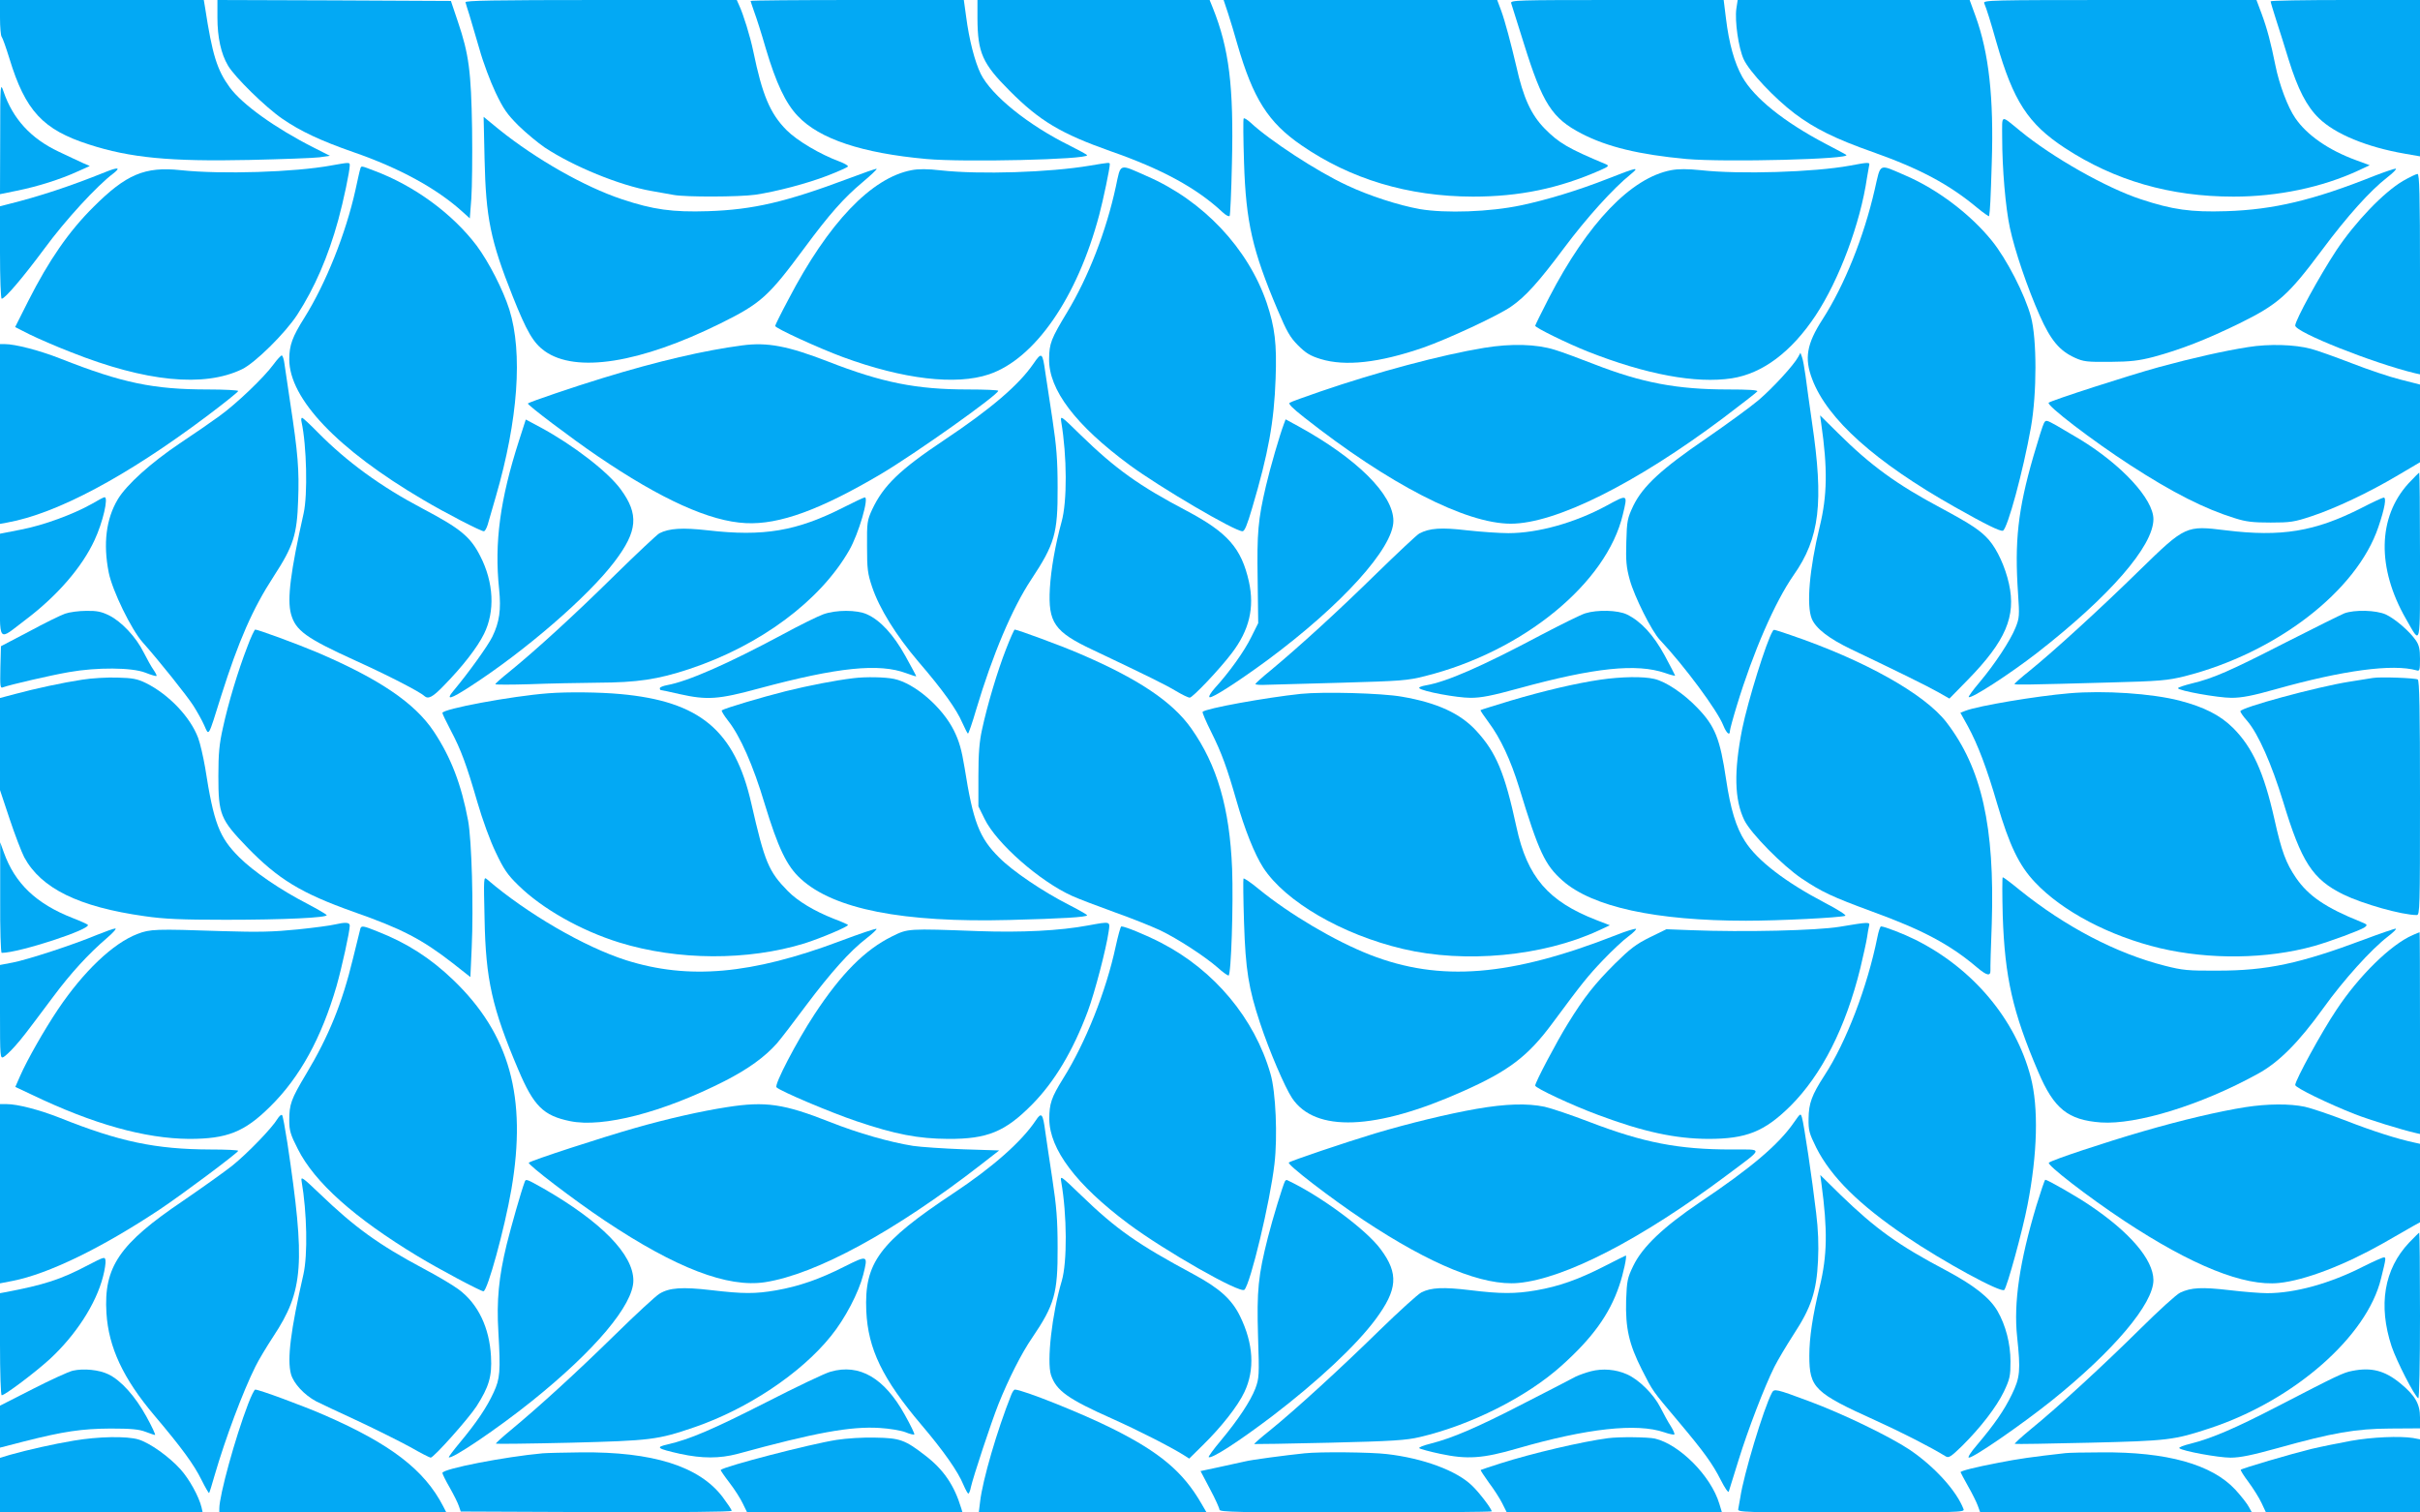 <?xml version="1.0" standalone="no"?>
<!DOCTYPE svg PUBLIC "-//W3C//DTD SVG 20010904//EN"
 "http://www.w3.org/TR/2001/REC-SVG-20010904/DTD/svg10.dtd">
<svg version="1.0" xmlns="http://www.w3.org/2000/svg"
 width="1280pt" height="800pt" viewBox="0 0 1280 800"
 preserveAspectRatio="xMidYMid meet">
<g transform="translate(0,800) scale(0.1,-0.1)"
fill="#03a9f4" stroke="none">
<path d="M0 7907 c0 -51 4 -97 9 -102 5 -6 23 -57 41 -115 84 -276 177 -376
420 -454 219 -71 429 -91 850 -82 173 4 340 10 370 14 l55 8 -85 43 c-204 103
-379 229 -445 319 -67 92 -92 172 -130 420 l-7 42 -539 0 -539 0 0 -93z"/>
<path d="M1150 7907 c0 -104 19 -192 56 -254 35 -60 197 -219 287 -281 96 -66
202 -116 377 -177 243 -84 440 -192 575 -314 l40 -36 8 105 c4 58 6 224 4 370
-5 302 -17 394 -75 565 l-37 110 -618 3 -617 2 0 -93z"/>
<path d="M2462 7988 c2 -7 11 -38 21 -68 9 -30 33 -111 53 -180 19 -69 58
-172 85 -229 42 -88 61 -115 122 -176 41 -40 103 -91 138 -115 151 -100 397
-201 564 -230 39 -7 92 -16 118 -21 64 -12 345 -11 432 1 113 17 273 59 382
101 57 22 105 44 108 48 2 5 -17 16 -43 26 -105 39 -225 110 -282 167 -87 88
-128 185 -176 418 -16 77 -52 194 -75 243 l-12 27 -719 0 c-571 0 -719 -3
-716 -12z"/>
<path d="M3970 7995 c0 -2 9 -28 19 -57 11 -29 39 -116 61 -193 55 -185 105
-291 170 -359 114 -121 339 -196 680 -227 197 -18 851 -3 850 20 0 3 -42 26
-92 51 -219 108 -414 265 -471 380 -31 64 -61 179 -77 303 l-12 87 -564 0
c-310 0 -564 -2 -564 -5z"/>
<path d="M5170 7903 c1 -182 26 -239 170 -383 159 -160 272 -227 535 -320 272
-95 455 -195 591 -322 18 -17 34 -25 38 -20 3 5 9 130 12 278 10 408 -15 607
-101 822 l-17 42 -614 0 -614 0 0 -97z"/>
<path d="M6496 7928 c13 -40 35 -113 49 -163 83 -286 162 -412 338 -533 261
-180 565 -271 907 -272 246 0 455 43 675 140 43 19 47 23 30 31 -201 84 -249
112 -325 189 -72 74 -113 163 -150 330 -28 119 -60 240 -80 294 l-21 56 -724
0 -723 0 24 -72z"/>
<path d="M7993 7983 c3 -10 33 -106 67 -213 99 -318 149 -396 306 -477 135
-70 305 -111 554 -134 205 -18 881 -1 845 22 -5 4 -55 30 -110 59 -219 115
-377 242 -440 354 -41 73 -70 176 -86 309 l-12 97 -565 0 c-533 0 -564 -1
-559 -17z"/>
<path d="M9184 7954 c-9 -64 11 -207 39 -268 30 -65 163 -206 270 -287 105
-79 216 -134 412 -203 251 -89 404 -171 553 -295 34 -28 63 -48 63 -44 5 30 8
84 14 283 11 342 -15 580 -86 775 l-31 85 -613 0 -614 0 -7 -46z"/>
<path d="M10495 7983 c13 -31 33 -95 65 -208 89 -310 167 -430 362 -558 263
-172 556 -257 892 -257 234 0 468 49 660 138 l60 28 -73 27 c-145 53 -260 133
-321 223 -39 56 -85 178 -105 279 -24 119 -43 192 -73 273 l-27 72 -723 0
c-686 0 -724 -1 -717 -17z"/>
<path d="M12010 7993 c0 -5 13 -48 29 -98 16 -49 46 -144 66 -210 49 -157 95
-247 160 -310 86 -84 253 -153 455 -188 l80 -14 0 413 0 414 -395 0 c-217 0
-395 -3 -395 -7z"/>
<path d="M1 7269 l-1 -296 88 18 c110 22 233 61 320 101 l67 30 -35 15 c-19 9
-78 36 -130 61 -148 70 -242 174 -291 317 -17 49 -18 47 -18 -246z"/>
<path d="M2563 7158 c7 -310 31 -430 149 -726 74 -186 109 -246 169 -289 165
-118 505 -64 931 147 214 106 253 142 444 400 131 177 207 263 305 345 44 37
78 69 76 72 -3 2 -69 -21 -148 -51 -331 -124 -503 -165 -744 -173 -188 -6
-290 8 -455 63 -199 66 -456 213 -649 368 l-83 68 5 -224z"/>
<path d="M6578 7373 c-3 -4 -2 -109 2 -233 10 -315 44 -464 178 -780 48 -113
65 -144 108 -187 41 -41 64 -55 119 -72 130 -40 310 -20 542 60 129 45 396
169 465 217 76 52 147 131 279 308 121 162 261 317 354 392 50 41 35 38 -120
-23 -158 -62 -322 -112 -460 -141 -164 -35 -400 -43 -535 -20 -112 20 -270 71
-386 126 -158 73 -411 239 -510 332 -18 16 -34 26 -36 21z"/>
<path d="M10590 7274 c0 -167 18 -374 41 -480 26 -121 92 -315 158 -464 58
-130 104 -185 185 -222 46 -21 65 -23 186 -22 110 1 152 6 230 26 144 39 278
91 456 178 203 100 257 148 433 384 137 184 257 317 347 387 31 24 52 45 46
47 -5 1 -56 -16 -113 -38 -323 -129 -533 -179 -784 -187 -187 -6 -285 8 -451
63 -181 59 -469 222 -638 361 -107 87 -96 91 -96 -33z"/>
<path d="M1753 7125 c-194 -36 -582 -48 -798 -25 -189 20 -288 -22 -461 -195
-130 -129 -235 -281 -344 -496 l-70 -139 77 -39 c43 -21 141 -64 219 -94 395
-157 703 -187 904 -90 69 33 228 190 292 288 92 142 164 308 217 501 28 102
61 259 61 290 0 16 -1 16 -97 -1z"/>
<path d="M5765 7124 c-213 -36 -581 -48 -790 -25 -68 8 -117 8 -153 1 -213
-40 -441 -279 -652 -684 -39 -73 -70 -136 -70 -140 0 -12 234 -119 359 -165
318 -117 597 -150 772 -91 243 82 467 406 583 843 22 83 56 246 56 268 0 11
-2 10 -105 -7z"/>
<path d="M9785 7124 c-189 -35 -586 -47 -791 -24 -69 7 -116 7 -154 0 -213
-40 -442 -279 -647 -675 -40 -78 -73 -145 -73 -148 0 -10 169 -93 277 -136
309 -122 573 -171 763 -142 162 25 315 139 443 332 125 189 237 488 272 729 4
25 9 53 11 63 6 20 0 20 -101 1z"/>
<path d="M1906 7108 c-3 -7 -14 -58 -26 -113 -51 -230 -156 -493 -269 -674
-65 -103 -81 -147 -81 -222 0 -208 255 -476 707 -742 118 -70 306 -167 322
-167 6 0 14 15 20 33 5 17 25 86 44 152 117 403 143 758 71 988 -33 104 -109
252 -173 338 -128 169 -329 316 -539 395 -73 28 -71 28 -76 12z"/>
<path d="M5902 7013 c-51 -236 -145 -478 -258 -665 -85 -141 -94 -164 -95
-246 -3 -163 140 -351 426 -562 159 -117 555 -350 597 -350 11 0 25 34 51 123
86 290 116 456 124 684 7 185 -4 272 -47 401 -99 289 -336 541 -633 670 -151
67 -138 71 -165 -55z"/>
<path d="M9916 6998 c-58 -253 -160 -506 -276 -687 -84 -130 -97 -206 -55
-316 79 -211 333 -439 755 -677 161 -91 240 -130 254 -125 24 10 107 315 148
546 32 181 32 469 0 586 -32 118 -129 306 -206 401 -113 140 -288 273 -458
346 -144 62 -129 69 -162 -74z"/>
<path d="M555 7089 c-184 -74 -347 -128 -512 -169 l-43 -11 0 -244 c0 -135 4
-245 9 -245 17 0 111 110 226 265 110 150 278 333 365 398 41 32 24 34 -45 6z"/>
<path d="M12710 7043 c-102 -60 -251 -215 -353 -368 -87 -132 -217 -369 -217
-397 0 -35 413 -199 633 -252 l27 -6 0 530 c0 422 -3 530 -13 530 -7 0 -42
-17 -77 -37z"/>
<path d="M0 5705 l0 -476 38 7 c262 47 630 243 1055 562 92 69 167 129 167
134 0 4 -72 8 -159 8 -289 0 -454 34 -781 163 -109 43 -239 77 -295 77 l-25 0
0 -475z"/>
<path d="M3925 6173 c-198 -26 -445 -83 -735 -172 -151 -46 -389 -127 -398
-135 -6 -6 234 -187 368 -278 338 -230 595 -346 785 -355 177 -9 395 71 715
260 179 106 619 418 620 440 0 4 -72 7 -160 7 -273 0 -454 36 -741 148 -212
82 -320 103 -454 85z"/>
<path d="M7849 6160 c-225 -37 -566 -128 -866 -231 -81 -28 -154 -54 -161 -59
-10 -5 13 -28 75 -77 449 -354 855 -563 1094 -563 236 0 660 211 1126 561 94
71 174 133 178 139 4 7 -49 10 -154 10 -270 0 -456 35 -710 134 -77 30 -171
65 -208 76 -96 30 -229 34 -374 10z"/>
<path d="M11890 6164 c-127 -20 -291 -57 -468 -105 -161 -44 -572 -177 -586
-189 -14 -13 233 -202 434 -332 222 -144 392 -230 551 -279 59 -19 97 -23 189
-23 103 0 125 3 215 33 125 41 307 127 458 217 l117 69 0 206 0 205 -102 26
c-57 14 -173 53 -260 87 -86 33 -183 68 -215 76 -85 23 -222 27 -333 9z"/>
<path d="M5466 6076 c-77 -112 -224 -238 -471 -403 -237 -158 -322 -241 -382
-368 -26 -57 -28 -68 -27 -195 0 -119 3 -144 27 -215 38 -113 125 -254 244
-394 130 -151 202 -252 233 -324 14 -31 27 -57 30 -57 3 0 23 57 43 126 87
291 191 537 291 688 125 189 141 244 140 486 0 149 -6 219 -27 360 -15 96 -32
209 -38 250 -15 107 -19 110 -63 46z"/>
<path d="M9511 6112 c-23 -43 -133 -163 -209 -228 -41 -35 -166 -126 -276
-202 -239 -163 -336 -253 -387 -357 -31 -66 -34 -78 -37 -191 -3 -101 0 -134
18 -200 24 -88 116 -273 160 -319 129 -137 304 -373 335 -452 17 -42 35 -57
35 -29 0 7 16 67 36 132 87 286 202 550 301 692 138 196 160 384 97 809 -13
92 -29 203 -34 245 -6 43 -14 88 -19 100 l-8 22 -12 -22z"/>
<path d="M1447 6073 c-50 -69 -199 -211 -287 -274 -41 -30 -135 -95 -209 -144
-153 -103 -281 -218 -328 -296 -62 -104 -78 -235 -48 -387 19 -96 120 -303
180 -370 83 -93 235 -283 268 -335 19 -30 45 -76 57 -103 26 -58 19 -71 90
156 92 290 166 460 278 632 104 160 123 219 129 403 6 158 -1 248 -42 515 -13
85 -26 176 -30 203 -3 26 -10 47 -15 47 -4 0 -24 -21 -43 -47z"/>
<path d="M5613 5770 c31 -184 32 -423 2 -530 -33 -120 -56 -250 -62 -352 -10
-181 24 -230 226 -325 289 -137 388 -186 441 -218 32 -19 64 -35 73 -35 15 0
157 149 222 235 93 122 121 240 91 378 -40 178 -112 260 -331 376 -249 131
-374 220 -559 400 -105 103 -108 105 -103 71z"/>
<path d="M9633 5759 c34 -236 32 -380 -8 -544 -55 -226 -71 -418 -42 -488 22
-52 91 -105 210 -162 239 -114 404 -195 460 -227 l58 -33 98 100 c200 205 255
335 217 507 -20 90 -62 181 -106 232 -44 50 -94 83 -252 168 -235 125 -374
226 -547 398 l-94 93 6 -44z"/>
<path d="M1595 5768 c27 -124 33 -385 11 -483 -69 -307 -88 -454 -67 -532 24
-88 79 -128 343 -248 168 -76 339 -164 362 -186 21 -19 44 -7 103 54 101 103
178 203 213 274 59 119 52 272 -20 412 -52 102 -104 145 -305 251 -222 117
-400 247 -555 404 -41 42 -78 76 -82 76 -5 0 -6 -10 -3 -22z"/>
<path d="M2745 5669 c-100 -311 -131 -539 -105 -786 11 -108 2 -173 -36 -251
-24 -49 -127 -192 -204 -284 -46 -55 -19 -48 90 23 289 187 622 475 761 659
122 161 129 250 32 382 -68 93 -251 234 -425 328 l-77 41 -36 -112z"/>
<path d="M6791 5758 c-22 -58 -73 -233 -95 -328 -42 -179 -48 -248 -44 -494
l3 -232 -37 -74 c-37 -76 -117 -187 -192 -269 -22 -25 -35 -46 -28 -49 15 -5
150 82 308 198 391 290 664 591 664 735 0 139 -193 330 -502 500 l-68 37 -9
-24z"/>
<path d="M10811 5762 c-6 -10 -31 -90 -56 -176 -82 -284 -100 -450 -81 -726 8
-116 7 -129 -13 -179 -28 -70 -111 -195 -190 -289 -35 -41 -60 -76 -58 -79 12
-11 215 120 362 234 384 299 615 565 615 707 0 106 -168 288 -390 423 -36 21
-91 54 -122 72 -54 30 -57 31 -67 13z"/>
<path d="M12739 5443 c-163 -179 -168 -447 -13 -717 80 -139 74 -165 74 332 0
243 -2 442 -4 442 -2 0 -28 -26 -57 -57z"/>
<path d="M486 5335 c-98 -55 -254 -113 -374 -136 l-112 -22 0 -274 c0 -318
-17 -296 138 -179 165 125 296 276 362 419 44 94 75 228 53 227 -5 0 -35 -16
-67 -35z"/>
<path d="M4465 5318 c-251 -128 -426 -157 -722 -123 -132 15 -204 11 -256 -16
-12 -7 -119 -107 -237 -223 -214 -211 -419 -398 -557 -510 -40 -32 -73 -61
-73 -65 0 -3 82 -3 182 0 101 4 262 7 359 8 210 1 318 17 484 72 375 124 694
361 847 629 50 87 106 281 82 279 -5 0 -54 -23 -109 -51z"/>
<path d="M8495 5324 c-165 -89 -360 -144 -517 -144 -47 0 -146 7 -219 15 -135
16 -198 12 -252 -17 -12 -6 -114 -102 -227 -212 -207 -203 -406 -384 -557
-510 -46 -37 -83 -71 -83 -74 0 -4 28 -6 62 -4 35 1 214 6 398 11 310 9 343
11 438 35 519 130 961 492 1046 856 26 108 27 107 -89 44z"/>
<path d="M12490 5313 c-246 -125 -423 -154 -717 -118 -210 26 -214 25 -453
-208 -212 -208 -459 -433 -585 -535 -44 -35 -80 -67 -80 -70 0 -5 68 -4 500 8
271 7 310 11 400 33 485 123 911 451 1025 790 34 100 44 158 27 155 -7 -1 -59
-25 -117 -55z"/>
<path d="M344 4754 c-23 -8 -109 -50 -190 -94 l-149 -78 -3 -112 c-2 -104 -1
-112 15 -105 35 13 250 63 348 80 147 26 333 25 404 -3 30 -12 57 -20 59 -17
2 2 -5 16 -16 32 -11 15 -34 57 -52 92 -40 81 -117 163 -183 196 -41 20 -65
25 -121 24 -39 0 -90 -7 -112 -15z"/>
<path d="M4355 4751 c-28 -10 -124 -57 -214 -106 -291 -156 -502 -249 -613
-269 -21 -4 -38 -11 -38 -16 0 -6 2 -10 5 -10 3 0 47 -9 98 -21 148 -33 206
-29 423 30 416 112 634 134 778 80 28 -10 51 -18 52 -16 1 1 -25 49 -57 107
-63 113 -132 189 -204 221 -53 24 -163 24 -230 0z"/>
<path d="M8385 4756 c-23 -7 -126 -58 -231 -113 -320 -170 -502 -249 -612
-268 -24 -4 -40 -11 -35 -15 16 -17 199 -51 271 -51 57 0 113 11 255 50 401
110 624 133 775 81 28 -10 52 -16 52 -13 0 2 -25 50 -55 106 -60 110 -126 181
-200 217 -48 23 -156 26 -220 6z"/>
<path d="M12400 4756 c-19 -8 -159 -77 -310 -154 -295 -151 -384 -190 -497
-217 -40 -10 -73 -21 -73 -25 0 -13 211 -51 283 -51 54 0 112 11 232 45 359
101 621 136 748 100 15 -5 17 3 17 61 0 52 -5 73 -22 98 -35 50 -110 114 -159
137 -52 23 -164 26 -219 6z"/>
<path d="M1307 4576 c-48 -124 -100 -296 -128 -426 -19 -84 -24 -135 -24 -255
0 -204 11 -229 151 -375 166 -171 286 -244 564 -343 257 -90 363 -146 524
-271 l94 -74 7 155 c10 217 0 569 -19 672 -36 193 -91 335 -181 471 -101 152
-289 279 -619 420 -99 42 -311 120 -326 120 -4 0 -24 -42 -43 -94z"/>
<path d="M5321 4566 c-45 -115 -99 -295 -127 -426 -14 -63 -19 -127 -19 -245
l0 -160 33 -67 c63 -129 292 -330 463 -407 35 -16 136 -54 224 -86 88 -31 197
-75 242 -96 92 -44 235 -137 305 -198 25 -23 51 -41 56 -41 14 0 26 379 19
565 -13 321 -79 548 -216 742 -100 142 -283 264 -592 396 -92 40 -328 127
-342 127 -3 0 -24 -47 -46 -104z"/>
<path d="M9376 4661 c-33 -53 -131 -369 -161 -516 -45 -227 -41 -375 11 -483
34 -70 203 -241 304 -309 108 -72 162 -97 371 -174 269 -98 412 -174 556 -296
52 -44 72 -48 71 -15 -1 9 2 121 7 247 16 513 -53 822 -240 1065 -116 150
-434 328 -824 461 -98 33 -88 31 -95 20z"/>
<path d="M435 4405 c-105 -16 -244 -46 -356 -76 l-79 -21 0 -244 0 -243 51
-153 c28 -84 63 -175 77 -202 89 -165 288 -263 637 -312 103 -15 193 -19 430
-19 306 0 538 11 533 25 -2 4 -48 31 -103 60 -142 73 -285 171 -360 246 -106
106 -134 179 -180 474 -10 57 -26 128 -37 157 -41 110 -155 230 -276 290 -45
22 -70 27 -150 29 -53 2 -137 -3 -187 -11z"/>
<path d="M4515 4413 c-100 -12 -238 -39 -359 -69 -124 -31 -319 -89 -338 -101
-4 -2 11 -27 33 -55 64 -81 133 -237 193 -438 72 -236 117 -331 192 -399 175
-160 540 -232 1104 -217 276 7 410 15 410 25 0 3 -43 28 -96 55 -138 70 -299
179 -369 250 -106 105 -138 190 -183 475 -16 96 -28 139 -56 196 -61 124 -208
251 -317 274 -47 10 -149 12 -214 4z"/>
<path d="M8465 4405 c-129 -19 -296 -58 -475 -111 -85 -26 -157 -48 -159 -50
-2 -2 18 -31 43 -65 62 -83 116 -198 161 -344 104 -342 137 -411 230 -493 157
-139 493 -212 970 -212 176 0 495 16 525 26 8 3 -37 32 -108 69 -208 109 -357
223 -422 325 -48 74 -77 172 -100 326 -32 216 -58 283 -153 381 -72 75 -166
138 -227 152 -59 14 -174 12 -285 -4z"/>
<path d="M12550 4414 c-14 -2 -70 -11 -125 -20 -171 -27 -575 -137 -575 -156
0 -6 16 -29 36 -51 59 -69 129 -228 190 -427 97 -320 155 -410 318 -491 103
-50 311 -109 389 -109 16 0 17 36 17 619 0 467 -3 622 -12 627 -13 8 -200 15
-238 8z"/>
<path d="M2900 4333 c-196 -15 -560 -83 -560 -104 0 -5 20 -46 44 -92 54 -102
83 -180 141 -380 27 -93 67 -203 97 -265 42 -89 62 -119 120 -175 125 -123
330 -239 533 -302 310 -96 680 -97 980 -5 88 28 237 91 230 98 -3 3 -36 18
-74 32 -104 41 -191 93 -244 147 -102 104 -122 152 -193 463 -88 387 -272 541
-694 579 -108 10 -278 12 -380 4z"/>
<path d="M6881 4330 c-189 -20 -502 -77 -520 -95 -3 -3 18 -52 46 -108 55
-110 84 -191 133 -362 43 -151 96 -284 142 -355 117 -179 416 -353 738 -429
329 -78 741 -39 1035 97 l60 28 -70 27 c-256 99 -367 228 -424 492 -62 287
-107 395 -212 509 -84 92 -207 149 -394 181 -107 19 -415 27 -534 15z"/>
<path d="M10945 4333 c-177 -15 -479 -66 -548 -92 l-28 -11 40 -72 c53 -98
100 -222 155 -411 64 -217 115 -325 200 -414 144 -153 393 -284 660 -348 263
-62 568 -58 815 11 85 24 247 84 268 99 17 13 15 15 -22 30 -184 74 -275 136
-341 232 -53 78 -76 139 -114 310 -56 249 -116 380 -219 483 -68 67 -152 110
-282 144 -147 38 -400 55 -584 39z"/>
<path d="M1 3253 c-1 -171 3 -293 8 -293 92 0 480 127 455 149 -5 4 -40 20
-79 35 -194 76 -306 183 -365 348 l-19 53 0 -292z"/>
<path d="M2563 3140 c6 -322 40 -472 178 -797 82 -194 133 -244 274 -273 174
-36 491 46 818 212 125 64 212 127 276 199 21 24 90 114 153 199 133 177 234
290 320 356 32 25 57 48 54 51 -3 3 -90 -26 -193 -65 -469 -176 -801 -205
-1131 -101 -220 70 -524 246 -736 428 -18 16 -18 10 -13 -209z"/>
<path d="M6577 3353 c-2 -5 -1 -109 3 -233 8 -250 24 -348 85 -532 48 -145
131 -339 169 -396 122 -183 442 -171 904 36 243 108 344 185 474 361 157 212
186 248 267 333 46 48 106 105 134 125 27 20 45 39 40 40 -6 2 -53 -12 -105
-33 -559 -219 -931 -249 -1302 -104 -184 72 -424 213 -590 349 -41 34 -77 58
-79 54z"/>
<path d="M10593 3156 c11 -325 52 -508 188 -826 83 -195 157 -254 331 -267
188 -13 530 92 828 256 113 61 218 167 349 349 106 148 254 312 342 379 27 21
46 39 41 41 -5 1 -81 -25 -169 -58 -339 -127 -513 -164 -773 -164 -157 -1
-186 2 -280 26 -256 65 -526 206 -768 401 -45 37 -85 67 -89 67 -3 0 -3 -92 0
-204z"/>
<path d="M1770 3110 c-19 -5 -107 -17 -195 -26 -131 -13 -204 -15 -400 -9
-354 12 -381 11 -448 -15 -129 -49 -286 -199 -421 -400 -71 -106 -162 -265
-200 -352 l-25 -57 87 -41 c325 -156 598 -232 832 -234 201 0 293 36 430 172
157 155 270 362 350 636 28 99 70 289 70 320 0 18 -23 19 -80 6z"/>
<path d="M5755 3105 c-149 -28 -353 -38 -579 -30 -377 14 -373 14 -458 -28
-142 -70 -268 -196 -410 -412 -94 -143 -214 -373 -201 -386 21 -21 286 -133
422 -179 207 -70 327 -93 486 -94 208 -1 302 38 445 183 118 120 215 282 294
493 36 97 97 329 110 421 8 55 12 54 -109 32z"/>
<path d="M9730 3098 c-121 -20 -505 -29 -786 -18 l-130 5 -88 -43 c-73 -36
-105 -61 -185 -140 -106 -106 -161 -175 -248 -316 -59 -95 -173 -311 -173
-328 0 -13 199 -106 335 -156 238 -89 406 -125 580 -126 202 0 297 38 435 174
165 165 292 413 370 730 15 63 31 135 35 160 3 25 9 53 11 63 6 21 -1 21 -156
-5z"/>
<path d="M1906 3088 c-2 -7 -19 -78 -39 -158 -57 -236 -128 -411 -248 -611
-80 -134 -89 -160 -89 -245 0 -53 6 -75 45 -151 88 -176 299 -365 635 -568
109 -66 332 -185 347 -185 21 0 112 331 148 540 83 487 -9 820 -308 1107 -120
115 -244 195 -400 256 -76 31 -86 32 -91 15z"/>
<path d="M5901 2993 c-51 -237 -159 -508 -278 -698 -62 -100 -73 -132 -73
-214 1 -160 143 -348 417 -553 193 -144 593 -372 615 -350 32 32 136 465 159
666 17 144 7 381 -21 476 -84 293 -297 548 -578 693 -79 41 -191 87 -211 87
-4 0 -17 -48 -30 -107z"/>
<path d="M9930 3043 c-53 -263 -165 -556 -281 -733 -66 -102 -82 -146 -83
-226 -1 -63 3 -78 41 -155 78 -154 226 -301 473 -468 197 -134 504 -301 521
-284 15 15 97 314 123 449 53 272 59 516 17 677 -80 306 -306 575 -611 727
-60 30 -163 70 -181 70 -4 0 -13 -26 -19 -57z"/>
<path d="M510 3054 c-122 -51 -364 -130 -442 -145 l-68 -13 0 -248 c0 -241 1
-248 19 -239 10 6 37 31 59 56 41 46 53 62 205 265 91 122 184 224 282 308 33
28 53 51 45 51 -8 0 -53 -16 -100 -35z"/>
<path d="M12761 3054 c-116 -51 -284 -215 -404 -397 -76 -113 -217 -371 -217
-396 0 -14 175 -99 315 -154 77 -30 245 -82 323 -100 l22 -5 0 534 c0 294 -1
534 -2 533 -2 0 -18 -7 -37 -15z"/>
<path d="M0 1686 l0 -474 67 13 c189 37 471 174 778 378 116 77 414 300 415
310 0 4 -66 7 -147 7 -289 1 -481 41 -798 168 -107 42 -222 72 -279 72 l-36 0
0 -474z"/>
<path d="M3845 2144 c-136 -21 -313 -61 -485 -110 -176 -50 -551 -172 -563
-184 -9 -8 242 -200 403 -307 376 -251 649 -355 846 -325 271 42 688 269 1144
623 l95 74 -190 6 c-104 4 -224 12 -265 18 -125 20 -290 67 -439 126 -246 97
-341 111 -546 79z"/>
<path d="M7810 2135 c-149 -26 -356 -76 -537 -130 -159 -48 -446 -145 -456
-154 -11 -10 219 -187 396 -305 356 -236 633 -349 818 -332 247 23 650 231
1104 571 198 148 195 135 24 135 -281 0 -466 36 -753 146 -94 36 -200 72 -236
80 -92 19 -204 16 -360 -11z"/>
<path d="M11877 2144 c-139 -22 -336 -68 -542 -128 -197 -57 -484 -152 -498
-166 -12 -11 206 -180 398 -307 359 -237 635 -348 819 -329 138 14 348 95 551
210 66 38 137 78 157 90 l38 21 0 207 0 208 -27 6 c-91 19 -225 62 -361 115
-85 33 -185 67 -221 75 -81 17 -197 16 -314 -2z"/>
<path d="M1467 2081 c-28 -47 -156 -180 -239 -247 -43 -34 -160 -117 -259
-185 -338 -228 -421 -350 -406 -594 11 -181 89 -347 252 -540 147 -174 210
-260 251 -343 20 -40 38 -71 40 -69 2 2 15 43 29 93 57 196 150 444 216 576
17 35 60 106 94 158 161 243 171 385 75 1025 -12 77 -24 143 -28 147 -5 4 -15
-5 -25 -21z"/>
<path d="M5478 2073 c-74 -111 -228 -247 -433 -383 -395 -262 -474 -369 -463
-624 9 -201 86 -360 292 -603 118 -139 193 -246 222 -317 11 -25 22 -46 26
-46 3 0 10 15 13 33 13 57 106 339 146 440 53 132 121 268 179 352 118 174
135 235 134 475 0 150 -6 219 -28 365 -15 99 -32 211 -37 248 -13 98 -20 107
-51 60z"/>
<path d="M9490 2065 c-81 -118 -227 -242 -500 -425 -192 -130 -302 -234 -351
-335 -31 -64 -34 -78 -38 -182 -4 -148 15 -232 83 -367 60 -118 54 -109 193
-274 137 -163 181 -224 225 -311 22 -43 39 -68 42 -60 3 8 26 82 51 164 50
162 138 391 190 495 18 36 64 113 102 172 93 142 121 226 129 390 4 84 1 164
-10 253 -20 172 -65 474 -75 504 -7 24 -8 23 -41 -24z"/>
<path d="M1595 1754 c29 -169 33 -391 10 -494 -68 -297 -87 -450 -66 -528 14
-50 70 -110 133 -144 24 -12 123 -59 221 -104 98 -46 222 -108 277 -138 54
-31 103 -56 108 -56 16 0 199 205 242 271 66 103 83 159 77 264 -8 152 -68
278 -170 354 -29 22 -113 72 -187 111 -238 127 -364 218 -552 399 -87 83 -97
90 -93 65z"/>
<path d="M5613 1750 c31 -177 32 -426 3 -525 -52 -174 -80 -426 -57 -498 28
-83 90 -127 326 -232 136 -61 307 -148 377 -192 l28 -18 71 70 c100 98 187
209 221 282 56 118 48 256 -23 401 -44 90 -109 148 -246 222 -296 159 -408
237 -596 419 -107 103 -110 105 -104 71z"/>
<path d="M9634 1740 c33 -246 31 -380 -9 -545 -38 -156 -55 -270 -55 -366 0
-170 27 -196 352 -343 141 -64 293 -142 369 -189 16 -10 27 -3 85 53 100 99
183 207 223 289 32 68 35 83 35 160 0 93 -25 191 -69 267 -41 70 -123 135
-271 214 -254 134 -373 220 -558 399 l-108 106 6 -45z"/>
<path d="M2775 1748 c-20 -54 -71 -234 -95 -330 -42 -173 -54 -297 -44 -463
12 -209 9 -247 -25 -320 -36 -79 -92 -161 -176 -262 -35 -42 -63 -79 -61 -81
14 -13 257 151 439 297 334 268 537 509 537 638 0 138 -170 311 -476 487 -89
50 -93 52 -99 34z"/>
<path d="M6797 1753 c-10 -17 -67 -203 -91 -299 -51 -201 -59 -279 -52 -520 7
-210 6 -223 -14 -278 -26 -67 -89 -163 -183 -276 -38 -45 -66 -84 -64 -87 13
-12 159 82 338 218 238 182 442 372 545 511 116 157 123 241 27 370 -76 104
-320 284 -495 366 -3 2 -8 -1 -11 -5z"/>
<path d="M10771 1623 c-89 -297 -121 -514 -102 -693 19 -179 16 -216 -28 -306
-40 -83 -92 -158 -185 -268 -33 -38 -50 -66 -42 -66 26 0 278 174 437 301 329
264 540 514 539 639 -1 108 -125 253 -340 397 -70 47 -220 133 -232 133 -3 0
-24 -62 -47 -137z"/>
<path d="M12742 1427 c-132 -140 -164 -331 -92 -549 27 -79 120 -261 141 -274
5 -3 9 185 9 435 0 243 -2 441 -4 441 -2 0 -26 -24 -54 -53z"/>
<path d="M465 1308 c-144 -76 -231 -104 -443 -144 l-22 -4 0 -270 c0 -150 4
-270 9 -270 17 0 176 120 253 190 138 127 246 293 283 438 9 34 15 73 13 85
-3 21 -6 20 -93 -25z"/>
<path d="M4465 1300 c-130 -66 -240 -104 -360 -125 -111 -19 -172 -19 -343 1
-154 18 -222 13 -274 -19 -20 -12 -126 -110 -235 -217 -201 -197 -400 -379
-551 -504 -46 -38 -81 -70 -79 -72 2 -2 179 0 393 5 425 11 462 15 657 82 280
96 564 285 722 482 75 92 147 231 171 325 26 104 25 105 -101 42z"/>
<path d="M8481 1300 c-134 -68 -235 -104 -356 -125 -111 -19 -187 -19 -350 1
-141 17 -206 14 -257 -12 -18 -9 -117 -99 -221 -200 -207 -203 -447 -422 -579
-529 -48 -38 -85 -71 -84 -73 2 -1 180 2 397 7 336 8 407 13 479 30 269 63
566 212 750 378 163 146 253 271 304 421 23 66 43 163 35 161 -2 0 -55 -27
-118 -59z"/>
<path d="M12500 1301 c-176 -90 -361 -141 -508 -141 -35 0 -125 7 -200 16
-147 17 -202 14 -260 -13 -20 -9 -115 -96 -211 -191 -194 -192 -435 -414 -579
-531 -51 -42 -89 -77 -85 -78 5 -2 182 1 393 6 420 10 449 14 640 77 444 147
830 485 904 792 27 108 27 112 14 111 -7 0 -56 -22 -108 -48z"/>
<path d="M385 750 c-22 -5 -118 -49 -212 -97 l-173 -88 0 -111 0 -111 128 33
c209 53 304 67 457 68 108 0 150 -4 184 -17 24 -9 47 -17 51 -17 4 0 -16 44
-46 98 -59 107 -134 191 -201 223 -49 24 -131 32 -188 19z"/>
<path d="M4394 745 c-28 -7 -183 -81 -345 -164 -280 -142 -398 -193 -518 -221
-66 -15 -57 -22 67 -50 116 -25 208 -25 303 0 409 112 598 147 753 137 50 -3
110 -13 134 -22 24 -10 45 -15 48 -12 3 2 -20 50 -51 105 -108 194 -239 270
-391 227z"/>
<path d="M8415 747 c-27 -7 -63 -20 -80 -28 -16 -9 -140 -73 -275 -142 -252
-130 -377 -183 -494 -213 -37 -9 -64 -20 -59 -24 4 -4 55 -18 112 -30 141 -30
223 -25 408 29 367 106 631 135 776 85 26 -9 50 -14 53 -11 3 3 -6 23 -19 44
-14 21 -38 66 -55 99 -35 69 -113 147 -177 175 -58 26 -128 32 -190 16z"/>
<path d="M12442 749 c-48 -9 -79 -24 -392 -186 -228 -118 -352 -171 -463 -199
-38 -9 -65 -20 -60 -24 16 -15 206 -50 271 -50 51 0 113 13 247 50 294 82 414
103 598 104 l157 1 0 58 c0 72 -26 116 -105 181 -82 67 -153 85 -253 65z"/>
<path d="M1312 573 c-68 -177 -152 -483 -152 -552 l0 -21 600 0 601 0 -17 33
c-99 192 -277 329 -628 482 -115 50 -345 135 -366 135 -5 0 -22 -35 -38 -77z"/>
<path d="M5349 623 c-75 -188 -152 -452 -165 -566 l-7 -57 603 0 602 0 -28 48
c-96 166 -218 270 -471 396 -157 79 -475 206 -515 206 -5 0 -13 -12 -19 -27z"/>
<path d="M9372 633 c-44 -83 -150 -436 -167 -553 -4 -25 -9 -53 -11 -62 -5
-17 28 -18 596 -18 569 0 602 1 596 17 -37 98 -156 228 -287 316 -109 72 -354
190 -529 255 -177 66 -186 68 -198 45z"/>
<path d="M390 380 c-108 -18 -245 -49 -337 -75 l-53 -16 0 -144 0 -145 536 0
536 0 -6 27 c-14 58 -65 150 -111 201 -61 68 -163 140 -222 158 -62 19 -214
16 -343 -6z"/>
<path d="M4425 384 c-141 -22 -594 -140 -613 -159 -2 -1 19 -32 46 -67 27 -35
59 -85 71 -111 l23 -47 570 0 569 0 -7 23 c-37 122 -94 205 -191 279 -106 82
-133 92 -263 94 -64 2 -155 -4 -205 -12z"/>
<path d="M8505 393 c-137 -18 -402 -80 -571 -134 -54 -17 -100 -33 -102 -34
-2 -2 18 -32 43 -67 26 -34 58 -84 71 -110 l24 -48 569 0 569 0 -14 46 c-44
147 -210 314 -341 345 -37 8 -189 10 -248 2z"/>
<path d="M12435 379 c-60 -11 -155 -30 -210 -43 -106 -26 -365 -102 -373 -110
-2 -3 16 -32 41 -65 25 -34 56 -83 69 -111 l23 -49 408 -1 407 0 0 194 0 193
-37 7 c-70 11 -217 5 -328 -15z"/>
<path d="M2870 313 c-198 -18 -530 -82 -530 -104 0 -5 17 -40 39 -78 21 -37
43 -81 48 -97 l10 -29 716 -3 c448 -1 717 1 717 7 0 6 -22 38 -48 73 -124 163
-370 240 -750 236 -86 -1 -177 -3 -202 -5z"/>
<path d="M6900 313 c-97 -10 -280 -34 -315 -43 -22 -5 -84 -18 -137 -30 l-98
-21 50 -95 c28 -52 50 -102 50 -109 0 -13 97 -15 720 -15 396 0 720 3 720 6 0
13 -66 100 -104 136 -81 79 -258 145 -451 167 -83 10 -353 13 -435 4z"/>
<path d="M10925 314 c-178 -20 -248 -30 -355 -51 -125 -24 -200 -43 -200 -50
0 -2 18 -35 39 -73 22 -38 45 -85 52 -104 l13 -36 718 0 719 0 -16 29 c-8 16
-40 57 -71 91 -125 135 -363 201 -709 198 -88 0 -173 -2 -190 -4z"/>
</g>
</svg>
